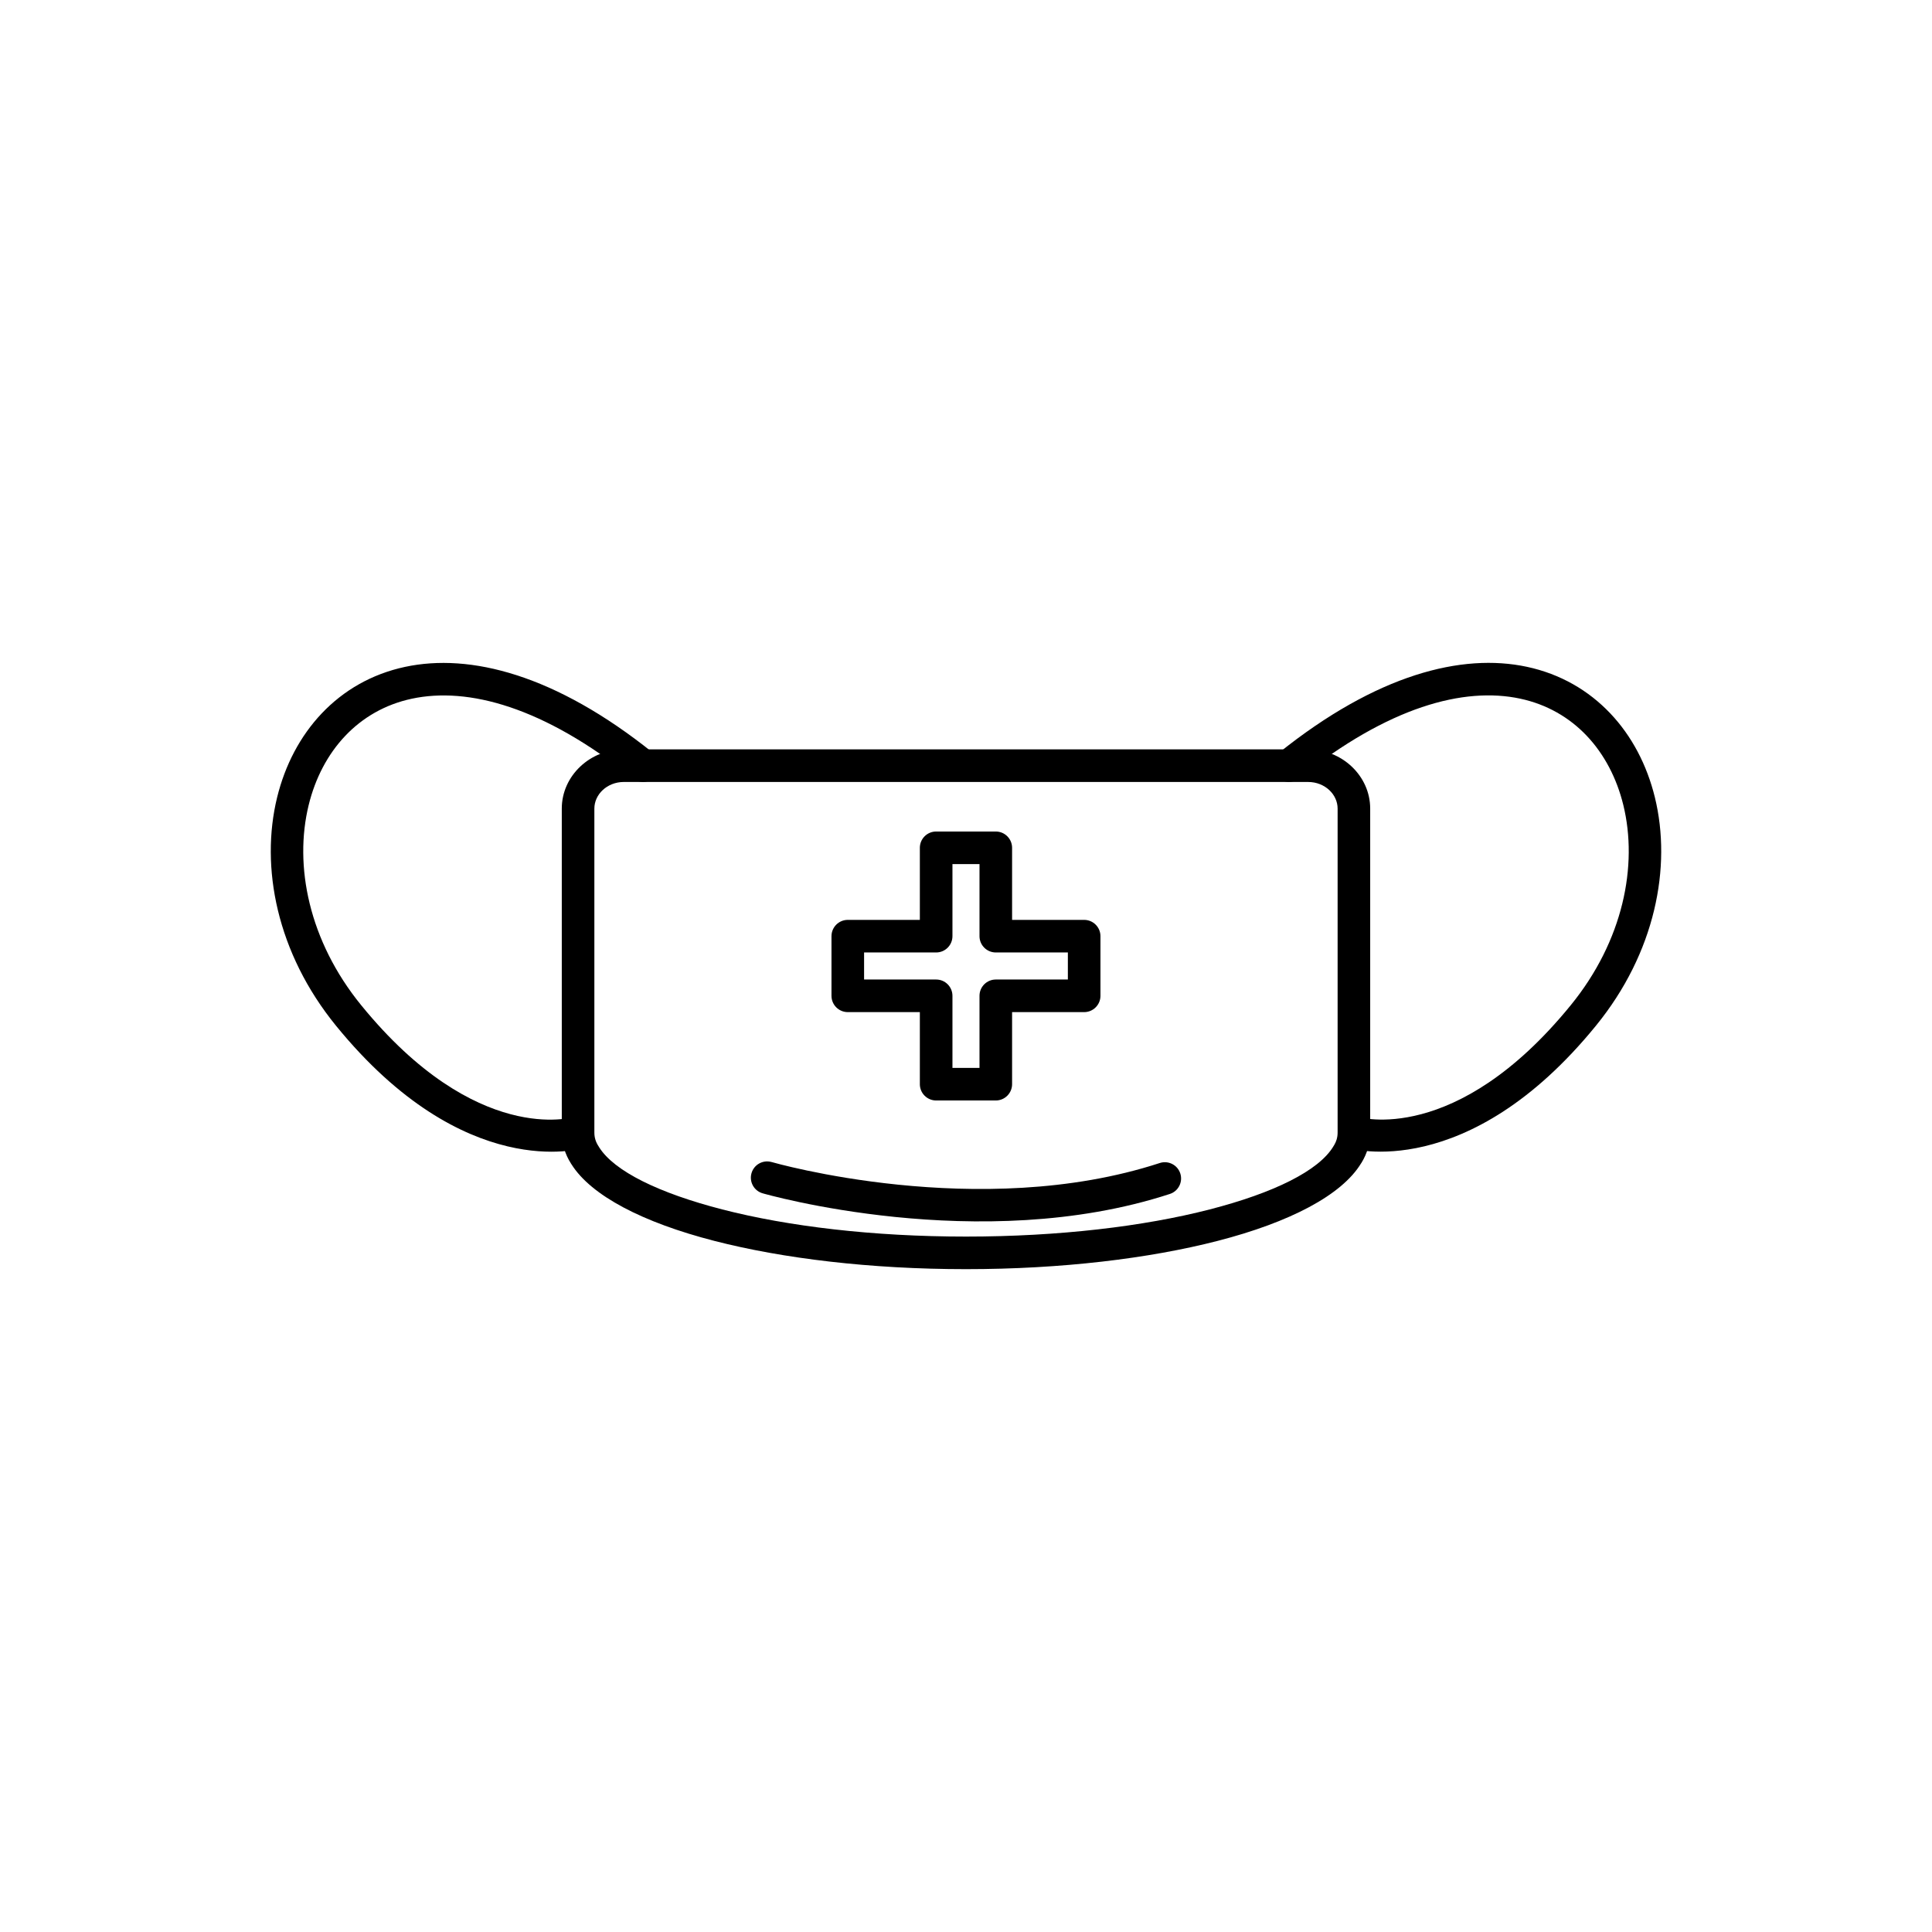 <?xml version="1.0" encoding="UTF-8"?>
<!-- Uploaded to: SVG Repo, www.svgrepo.com, Generator: SVG Repo Mixer Tools -->
<svg fill="#000000" width="800px" height="800px" version="1.1" viewBox="144 144 512 512" xmlns="http://www.w3.org/2000/svg">
 <g>
  <path d="m311.72 350.27c1.852 1.488 4.566 1.195 6.055-0.656 1.488-1.852 1.195-4.566-0.656-6.055-25.969-20.836-48.559-26.512-65.77-22.832-8.895 1.902-16.344 6.273-22.102 12.348-5.695 6.012-9.715 13.68-11.812 22.258-4.508 18.434-0.117 41.184 15.605 60.488 34.16 41.938 65.242 32.492 65.332 32.469 2.281-0.652 3.606-3.031 2.953-5.312s-3.031-3.606-5.312-2.953c-0.074 0.02-25.754 7.856-56.293-29.633-13.906-17.074-17.84-37-13.922-53.031 1.738-7.113 5.035-13.434 9.688-18.344 4.594-4.844 10.539-8.332 17.648-9.852 14.887-3.18 34.906 2.117 58.582 21.113z"/>
  <path d="m490.68 351.23h-181.37c-2.199 0-4.184 0.828-5.606 2.164-1.352 1.27-2.191 3.008-2.191 4.902v85.855c0 0.652 0.09 1.262 0.258 1.824 0.176 0.59 0.441 1.164 0.789 1.699l0.008-0.004c0.078 0.121 0.148 0.242 0.211 0.367 4.023 6.371 15.855 12.156 32.66 16.48 17.43 4.488 39.93 7.188 64.559 7.188 24.633 0 47.129-2.699 64.559-7.188 17.016-4.379 28.938-10.258 32.809-16.723l3.695 2.211-3.703-2.219c0.062-0.105 0.129-0.207 0.199-0.301 0.289-0.48 0.516-0.988 0.668-1.508 0.164-0.559 0.258-1.172 0.258-1.824v-85.855c0-1.895-0.84-3.629-2.191-4.902-1.418-1.332-3.402-2.164-5.606-2.164zm-90.684-8.637h90.684c4.461 0 8.539 1.734 11.508 4.523 3.039 2.856 4.926 6.809 4.926 11.176v85.855c0 1.449-0.219 2.879-0.625 4.254-0.387 1.301-0.938 2.527-1.633 3.66l-0.094 0.16-0.008-0.004-0.07 0.113h-0.004c-5.125 8.414-18.895 15.602-38 20.52-18.172 4.676-41.418 7.488-66.684 7.488s-48.516-2.812-66.684-7.488c-18.941-4.875-32.633-11.977-37.863-20.297l-0.145-0.211 0.012-0.008-0.004-0.004h-0.004c-0.773-1.203-1.387-2.523-1.805-3.93-0.406-1.371-0.625-2.801-0.625-4.254v-85.855c0-4.367 1.887-8.32 4.926-11.176 2.973-2.793 7.047-4.523 11.508-4.523z"/>
  <path d="m482.88 343.55c-1.852 1.488-2.148 4.203-0.656 6.055 1.488 1.852 4.203 2.148 6.055 0.656 23.676-18.996 43.695-24.293 58.582-21.113 7.109 1.52 13.059 5.008 17.648 9.852 4.652 4.91 7.945 11.23 9.688 18.344 3.922 16.031-0.012 35.957-13.922 53.031-30.539 37.488-56.219 29.652-56.293 29.633-2.281-0.652-4.66 0.668-5.312 2.953-0.652 2.281 0.668 4.66 2.953 5.312 0.09 0.027 31.172 9.469 65.332-32.469 15.727-19.305 20.117-42.055 15.605-60.488-2.098-8.578-6.113-16.246-11.812-22.258-5.758-6.074-13.207-10.445-22.102-12.348-17.211-3.68-39.797 1.996-65.77 22.832z"/>
  <path d="m392.09 364.36h15.805c2.383 0 4.32 1.934 4.32 4.32v19.098h19.098c2.383 0 4.32 1.934 4.32 4.32v15.805c0 2.383-1.934 4.32-4.32 4.32h-19.098v19.098c0 2.383-1.934 4.32-4.32 4.32h-15.805c-2.383 0-4.32-1.934-4.32-4.32v-19.098h-19.098c-2.383 0-4.32-1.934-4.32-4.32v-15.805c0-2.383 1.934-4.32 4.32-4.32h19.098v-19.098c0-2.383 1.934-4.32 4.32-4.32zm11.488 8.637h-7.168v19.098c0 2.383-1.934 4.32-4.32 4.32h-19.098v7.168h19.098c2.383 0 4.32 1.934 4.32 4.32v19.098h7.168v-19.098c0-2.383 1.934-4.32 4.32-4.32h19.098v-7.168h-19.098c-2.383 0-4.32-1.934-4.32-4.32z"/>
  <path d="m348.46 451.95c-2.293-0.645-4.672 0.695-5.312 2.984-0.645 2.293 0.695 4.672 2.984 5.312 0.164 0.047 57.504 16.605 107.89 0.164 2.266-0.734 3.5-3.168 2.766-5.434-0.734-2.266-3.168-3.5-5.434-2.766-47.871 15.621-102.74-0.219-102.89-0.266z"/>
 </g>
</svg>